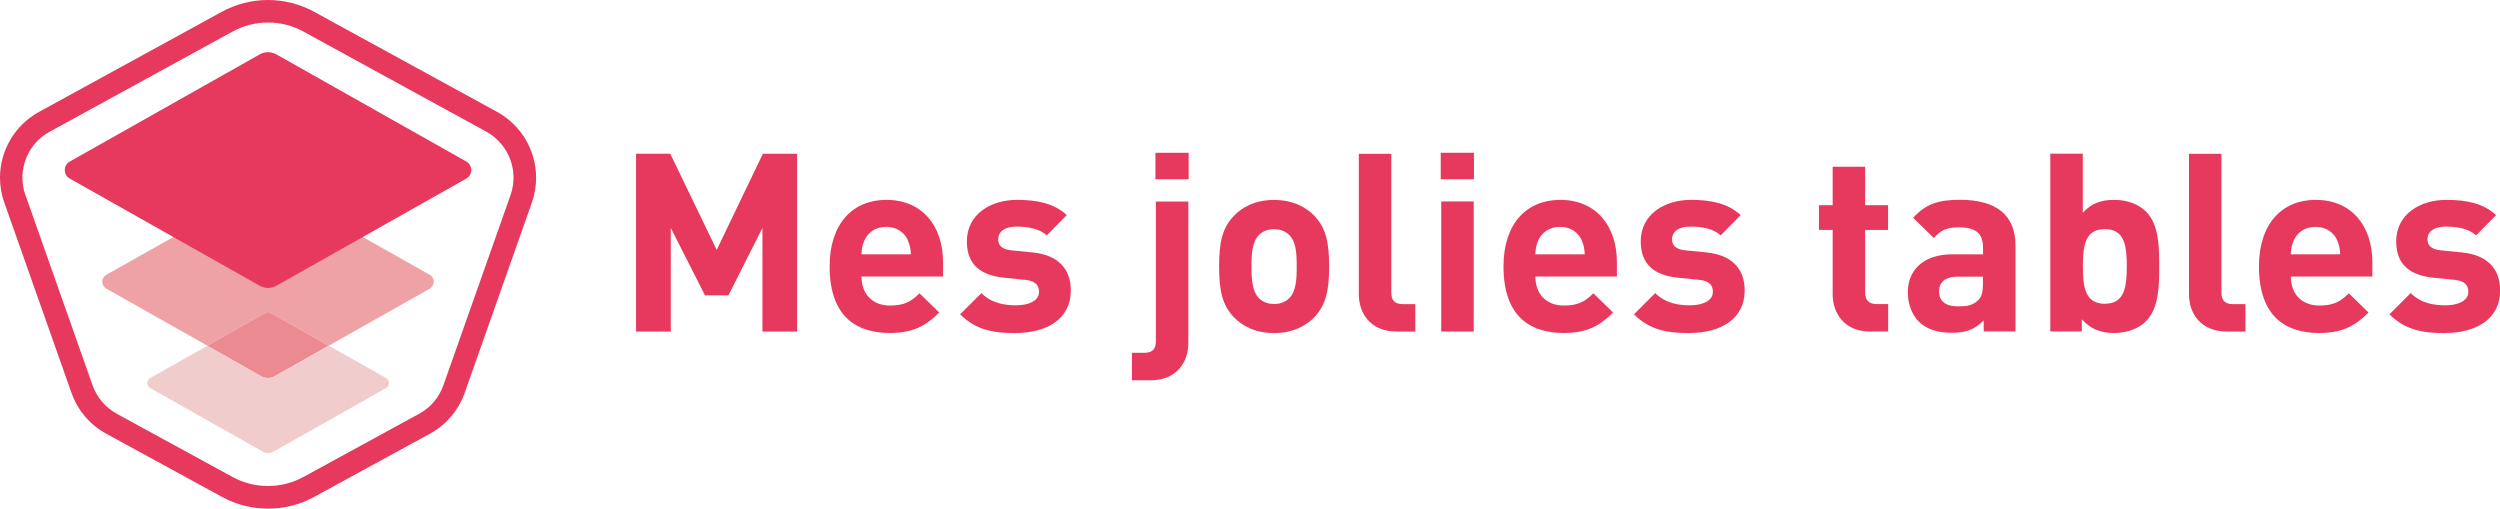 <?xml version="1.0" encoding="UTF-8"?><svg id="Calque_1" xmlns="http://www.w3.org/2000/svg" viewBox="0 0 333.34 67.82"><defs><style>.cls-1{fill:#ec8a92;}.cls-1,.cls-2,.cls-3,.cls-4{stroke-width:0px;}.cls-2{fill:#eea2a6;}.cls-3{fill:#f0cccd;}.cls-4{fill:#e7385e;}</style></defs><path class="cls-4" d="m101.66,44.21v-13.82l-4.53,8.99h-3.13l-4.56-8.99v13.82h-4.63v-23.71h4.56l6.19,12.82,6.16-12.82h4.56v23.71h-4.63Z"/><path class="cls-4" d="m114.87,36.88c0,2.23,1.37,3.86,3.8,3.86,1.9,0,2.83-.53,3.93-1.63l2.63,2.56c-1.76,1.76-3.46,2.73-6.59,2.73-4.1,0-8.02-1.86-8.02-8.89,0-5.66,3.06-8.86,7.56-8.86,4.83,0,7.56,3.53,7.56,8.29v1.93h-10.85Zm6.19-4.83c-.47-1.03-1.43-1.8-2.9-1.8s-2.43.77-2.9,1.8c-.27.63-.37,1.1-.4,1.86h6.59c-.03-.77-.13-1.23-.4-1.86Z"/><path class="cls-4" d="m135.41,44.41c-2.73,0-5.19-.3-7.39-2.5l2.83-2.83c1.43,1.43,3.3,1.63,4.63,1.63,1.5,0,3.06-.5,3.06-1.8,0-.87-.47-1.46-1.83-1.6l-2.73-.27c-3.13-.3-5.06-1.67-5.06-4.86,0-3.6,3.16-5.53,6.69-5.53,2.7,0,4.96.47,6.63,2.03l-2.66,2.7c-1-.9-2.53-1.17-4.03-1.17-1.73,0-2.46.8-2.46,1.67,0,.63.27,1.36,1.8,1.5l2.73.27c3.43.33,5.16,2.16,5.16,5.09,0,3.83-3.26,5.66-7.36,5.66Z"/><path class="cls-4" d="m153.39,50.7h-2.46v-3.66h1.66c1.1,0,1.53-.53,1.53-1.56v-18.61h4.33v18.88c0,2.46-1.5,4.96-5.06,4.96Zm.67-26.8v-3.53h4.43v3.53h-4.43Z"/><path class="cls-4" d="m175.26,42.28c-1.07,1.13-2.83,2.13-5.39,2.13s-4.29-1-5.36-2.13c-1.56-1.63-1.96-3.6-1.96-6.76s.4-5.09,1.96-6.73c1.07-1.13,2.8-2.13,5.36-2.13s4.33,1,5.39,2.13c1.56,1.63,1.96,3.6,1.96,6.73s-.4,5.13-1.96,6.76Zm-3.36-10.95c-.5-.5-1.17-.77-2.03-.77s-1.5.27-2,.77c-.9.9-1,2.4-1,4.2s.1,3.33,1,4.23c.5.5,1.13.77,2,.77s1.53-.27,2.03-.77c.9-.9,1-2.43,1-4.23s-.1-3.3-1-4.2Z"/><path class="cls-4" d="m186.24,44.21c-3.56,0-5.06-2.5-5.06-4.96v-18.74h4.33v18.48c0,1.03.43,1.56,1.53,1.56h1.67v3.66h-2.46Z"/><path class="cls-4" d="m192.1,23.9v-3.53h4.43v3.53h-4.43Zm.07,20.31v-17.35h4.33v17.35h-4.33Z"/><path class="cls-4" d="m204.72,36.88c0,2.23,1.37,3.86,3.8,3.86,1.9,0,2.83-.53,3.93-1.63l2.63,2.56c-1.76,1.76-3.46,2.73-6.59,2.73-4.1,0-8.02-1.86-8.02-8.89,0-5.66,3.06-8.86,7.56-8.86,4.83,0,7.56,3.53,7.56,8.29v1.93h-10.85Zm6.19-4.83c-.47-1.03-1.43-1.8-2.9-1.8s-2.43.77-2.9,1.8c-.27.63-.37,1.1-.4,1.86h6.59c-.03-.77-.13-1.23-.4-1.86Z"/><path class="cls-4" d="m225.26,44.41c-2.73,0-5.19-.3-7.39-2.5l2.83-2.83c1.43,1.43,3.3,1.63,4.63,1.63,1.5,0,3.06-.5,3.06-1.8,0-.87-.47-1.46-1.83-1.6l-2.73-.27c-3.13-.3-5.06-1.67-5.06-4.86,0-3.6,3.16-5.53,6.69-5.53,2.7,0,4.96.47,6.63,2.03l-2.66,2.7c-1-.9-2.53-1.17-4.03-1.17-1.73,0-2.46.8-2.46,1.67,0,.63.27,1.36,1.8,1.5l2.73.27c3.43.33,5.16,2.16,5.16,5.09,0,3.83-3.26,5.66-7.36,5.66Z"/><path class="cls-4" d="m249.39,44.21c-3.53,0-5.03-2.5-5.03-4.96v-8.59h-1.83v-3.3h1.83v-5.13h4.33v5.13h3.06v3.3h-3.06v8.32c0,1,.47,1.56,1.5,1.56h1.57v3.66h-2.36Z"/><path class="cls-4" d="m264.5,44.21v-1.5c-1.17,1.17-2.26,1.66-4.26,1.66s-3.4-.5-4.43-1.53c-.93-.97-1.43-2.36-1.43-3.9,0-2.76,1.9-5.03,5.93-5.03h4.1v-.87c0-1.9-.93-2.73-3.23-2.73-1.67,0-2.43.4-3.33,1.43l-2.76-2.7c1.7-1.86,3.36-2.4,6.26-2.4,4.86,0,7.39,2.06,7.39,6.13v11.42h-4.23Zm-.1-7.32h-3.43c-1.56,0-2.43.73-2.43,1.96s.8,2,2.5,2c1.2,0,1.96-.1,2.73-.83.47-.43.63-1.13.63-2.2v-.93Z"/><path class="cls-4" d="m286.14,42.84c-.97.97-2.53,1.56-4.23,1.56-1.83,0-3.13-.5-4.33-1.83v1.63h-4.2v-23.71h4.33v7.89c1.13-1.27,2.43-1.73,4.2-1.73s3.26.6,4.23,1.56c1.73,1.73,1.76,4.69,1.76,7.29s-.03,5.59-1.76,7.32Zm-5.49-12.29c-2.6,0-2.93,2.13-2.93,4.96s.33,4.99,2.93,4.99,2.93-2.16,2.93-4.99-.33-4.96-2.93-4.96Z"/><path class="cls-4" d="m296.93,44.21c-3.56,0-5.06-2.5-5.06-4.96v-18.74h4.33v18.48c0,1.03.43,1.56,1.53,1.56h1.67v3.66h-2.46Z"/><path class="cls-4" d="m305.45,36.88c0,2.23,1.37,3.86,3.8,3.86,1.9,0,2.83-.53,3.93-1.63l2.63,2.56c-1.76,1.76-3.46,2.73-6.59,2.73-4.1,0-8.02-1.86-8.02-8.89,0-5.66,3.06-8.86,7.56-8.86,4.83,0,7.56,3.53,7.56,8.29v1.93h-10.85Zm6.19-4.83c-.47-1.03-1.43-1.8-2.9-1.8s-2.43.77-2.9,1.8c-.27.63-.37,1.1-.4,1.86h6.59c-.03-.77-.13-1.23-.4-1.86Z"/><path class="cls-4" d="m325.99,44.41c-2.73,0-5.19-.3-7.39-2.5l2.83-2.83c1.43,1.43,3.3,1.63,4.63,1.63,1.5,0,3.06-.5,3.06-1.8,0-.87-.47-1.46-1.83-1.6l-2.73-.27c-3.13-.3-5.06-1.67-5.06-4.86,0-3.6,3.16-5.53,6.69-5.53,2.7,0,4.96.47,6.63,2.03l-2.66,2.7c-1-.9-2.53-1.17-4.03-1.17-1.73,0-2.46.8-2.46,1.67,0,.63.27,1.36,1.8,1.5l2.73.27c3.43.33,5.16,2.16,5.16,5.09,0,3.83-3.26,5.66-7.36,5.66Z"/><path class="cls-4" d="m1.99,26.53l-1.41.5,8.95,25.35c.82,2.33,2.47,4.27,4.64,5.45l15.42,8.42c1.92,1.05,4.04,1.57,6.16,1.57s4.24-.52,6.15-1.57l15.42-8.42c2.16-1.18,3.82-3.12,4.64-5.45l8.95-25.35c.39-1.09.57-2.22.57-3.33,0-3.57-1.92-6.98-5.2-8.78L41.9,1.58c-1.92-1.05-4.04-1.58-6.17-1.58s-4.25.53-6.17,1.58L5.2,14.92C1.92,16.72,0,20.13,0,23.7,0,24.81.19,25.93.57,27.03l1.41-.5,1.41-.5c-.27-.77-.4-1.55-.4-2.33,0-2.5,1.34-4.89,3.64-6.14L31.01,4.21c1.47-.81,3.1-1.21,4.73-1.21s3.25.4,4.72,1.21l24.37,13.34c2.3,1.26,3.64,3.65,3.64,6.14,0,.78-.13,1.56-.4,2.33l-8.95,25.35c-.57,1.63-1.73,2.99-3.25,3.81l-15.42,8.42c-1.47.8-3.09,1.2-4.72,1.2s-3.25-.4-4.72-1.2l-15.42-8.42c-1.52-.83-2.67-2.19-3.25-3.81L3.4,26.03l-1.41.5Z"/><path class="cls-2" d="m43.83,46.09l-7.44-4.19c-.21-.12-.43-.17-.66-.17s-.46.06-.66.17l-7.43,4.19-13.46-7.6c-.72-.41-.72-1.44,0-1.85l20.65-11.65c.28-.16.59-.24.91-.24s.62.08.91.24l20.65,11.65c.72.41.72,1.44,0,1.85l-13.46,7.6Z"/><path class="cls-3" d="m35.74,60.41c-.23,0-.46-.06-.66-.17l-15.05-8.49c-.52-.3-.52-1.05,0-1.35l7.62-4.3,7.19,4.06c.28.16.59.24.91.24s.62-.08.91-.24l7.19-4.06,7.62,4.3c.52.3.52,1.05,0,1.35l-15.05,8.49c-.21.11-.43.17-.66.17"/><path class="cls-1" d="m35.74,50.39c-.31,0-.62-.08-.91-.24l-7.19-4.06,7.43-4.2c.21-.11.43-.17.66-.17s.46.06.66.17l7.43,4.2-7.19,4.06c-.28.16-.59.24-.91.24"/><path class="cls-4" d="m62.18,23.81l-25.33,14.29c-.69.39-1.53.39-2.22,0l-25.33-14.29c-.88-.5-.88-1.77,0-2.27l25.33-14.29c.69-.39,1.53-.39,2.22,0l25.33,14.29c.88.5.88,1.77,0,2.27"/></svg>